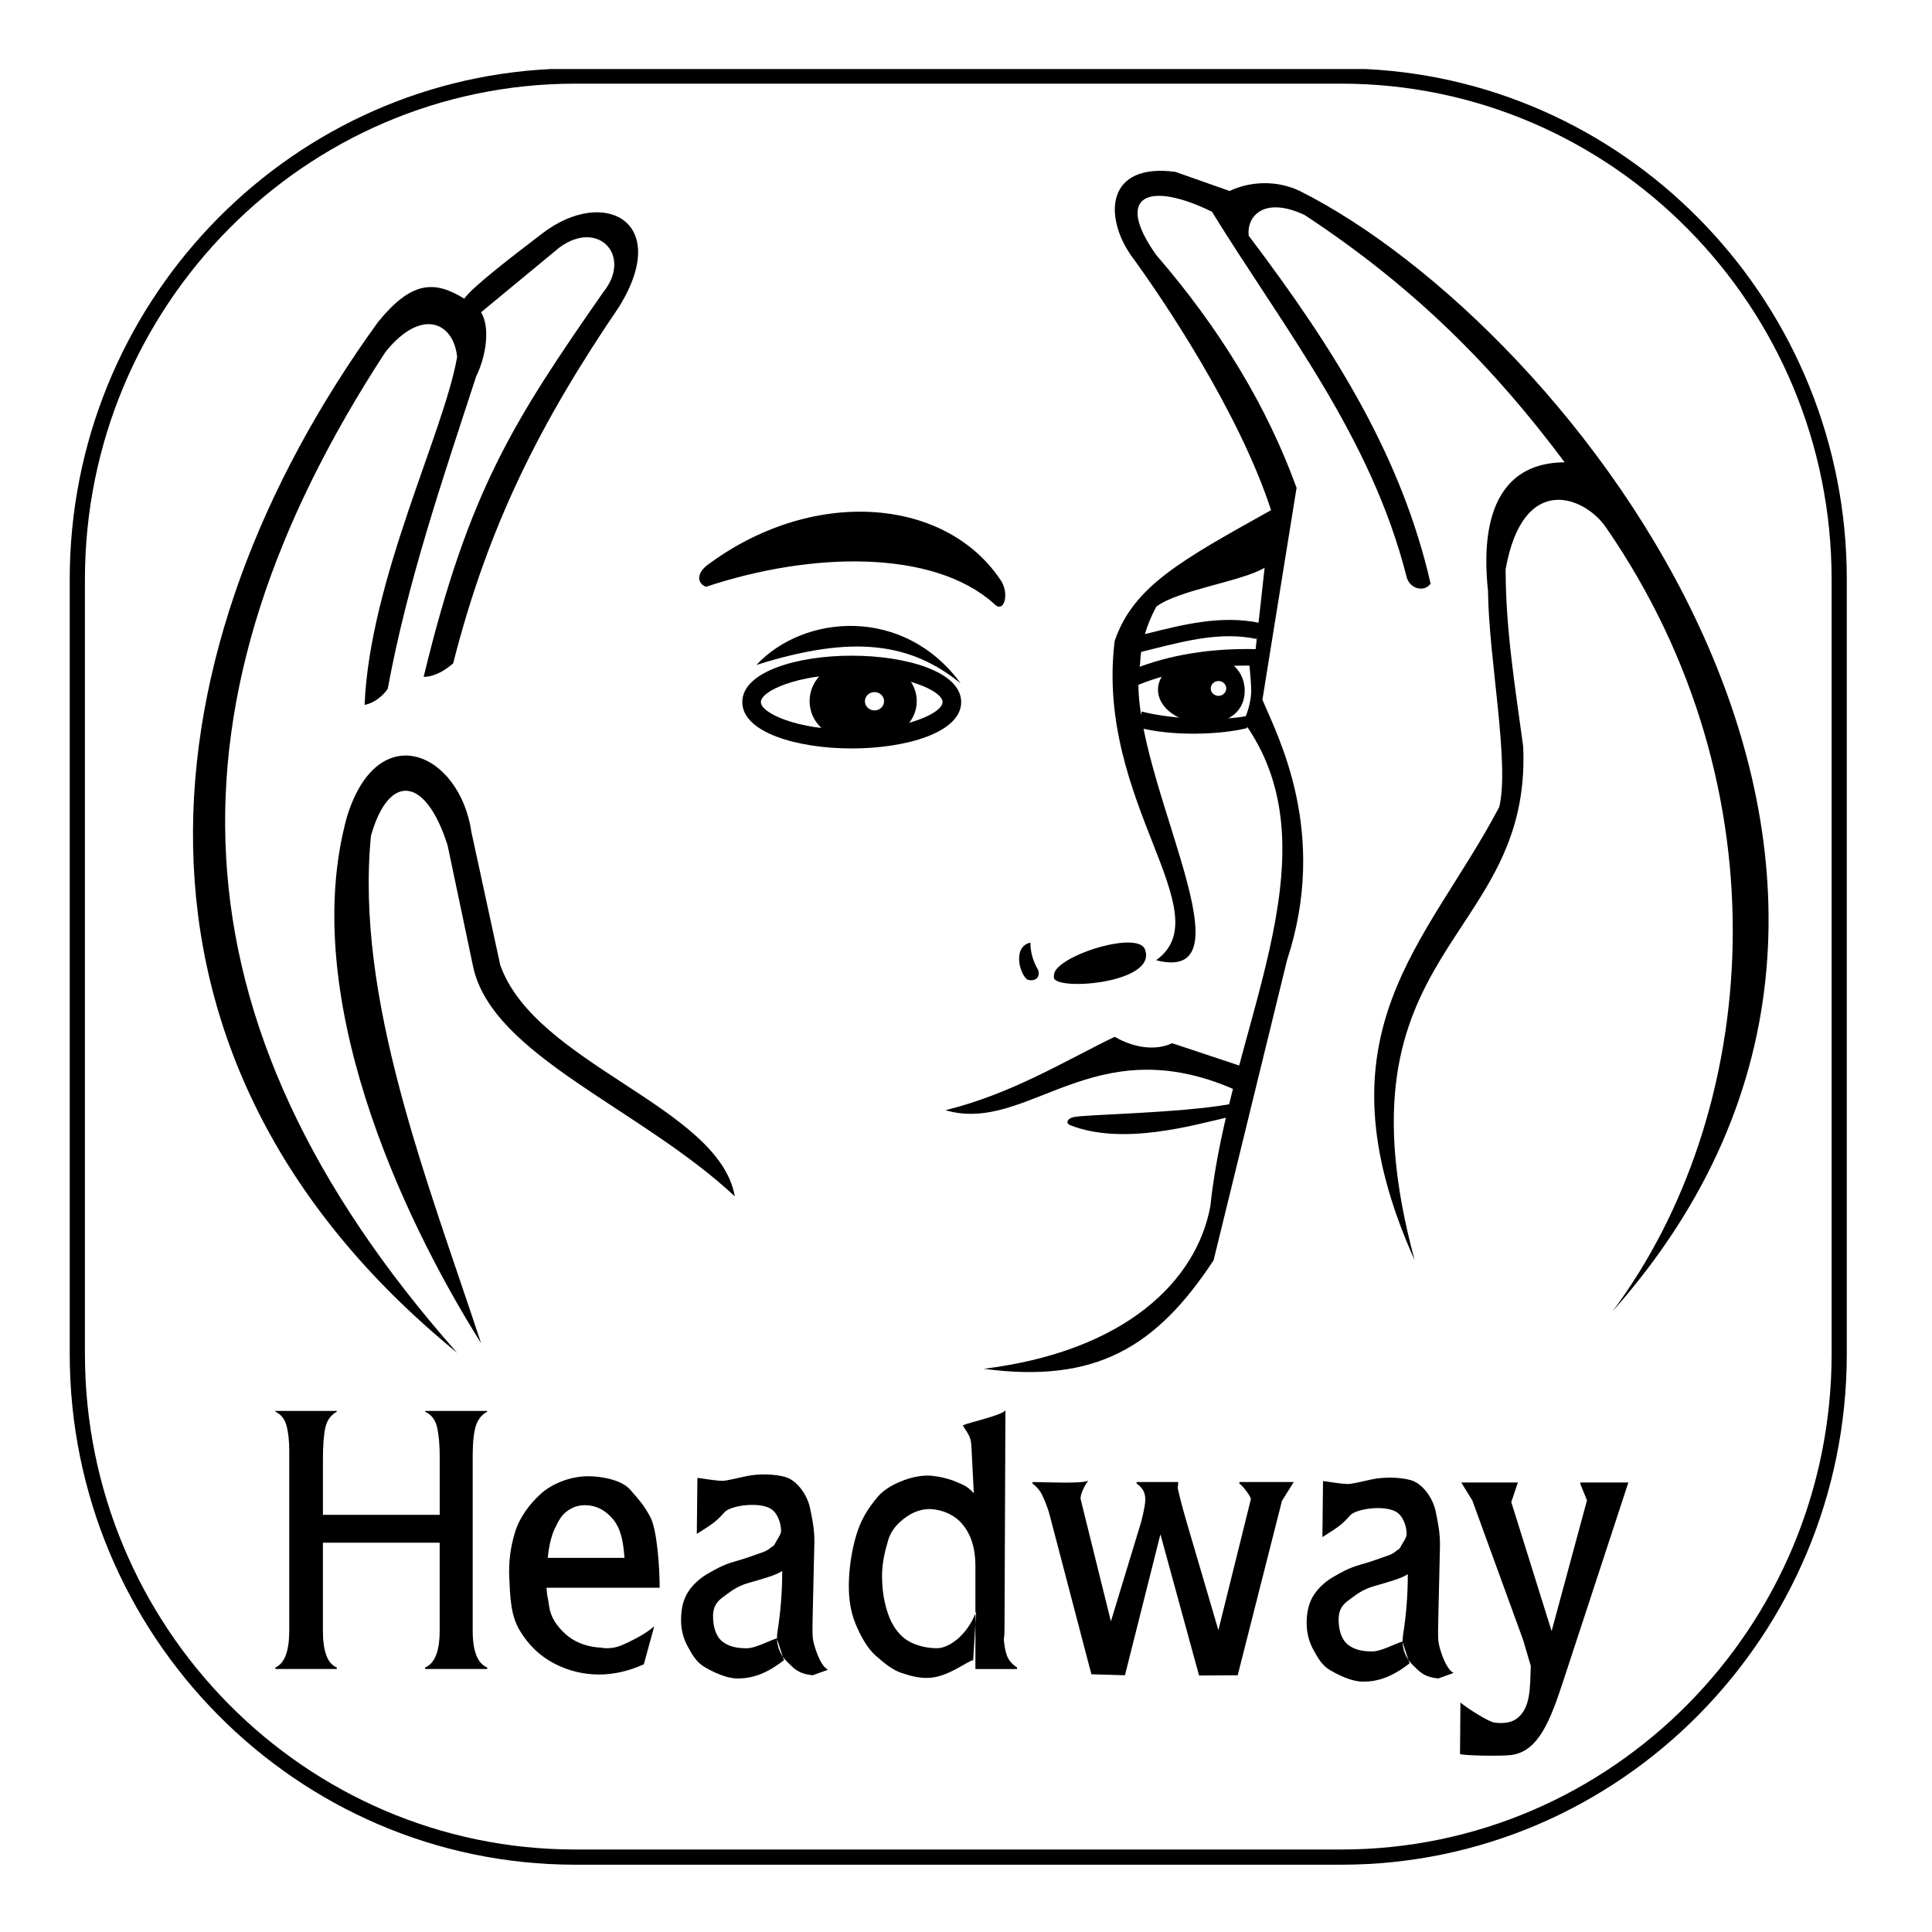 <svg xmlns="http://www.w3.org/2000/svg" aria-hidden="true" viewBox="0 0 900 900"><defs><style>      .headway-logo-main-path {        fill: currentColor;      }    </style></defs><path class="headway-logo-main-path" d="M860.31,269.91v360.72c0,131.24-105.64,238.02-235.49,238.02H267.97c-129.82,0-235.44-106.73-235.49-237.93V269.82c.04-127.38,99.6-231.68,224.19-237.66h379.45c124.63,5.99,224.19,110.33,224.19,237.75M39.56,630.63c0,127.34,102.47,230.94,228.41,230.94h356.86c125.95,0,228.41-103.59,228.41-230.94V269.91c0-127.34-102.46-230.94-228.41-230.94H267.97c-125.94,0-228.41,103.59-228.41,230.94v360.72Z"></path><path class="headway-logo-main-path" d="M211.1,309.02c-3.83,3.21-8.05,6.06-13.75,6.32,20.94-86.73,41.88-119.2,83.63-179.17,13.75-16.97-2.23-34.31-20.45-20.82l-36.43,30.11c4.34,7.07,2.35,20.45-2.23,29.74-15.85,48.57-32.09,96.02-41.26,145.71-2.47,3.59-6.81,6.81-10.77,7.43,2.47-58.48,36.92-126.62,43.11-162.06-1.61-16.11-16.6-23.29-33.45-2.23-105.07,161.08-103.84,311.01,33.45,466.13C43.23,491.6,66.95,300.74,176.16,149.93c15.49-18.98,26.14-19.47,40.14-10.78,2.98-4.8,21.79-19.35,36.43-30.48,28.5-21.81,60.35-5.7,35.69,34.2-36.71,53.96-60.99,101.89-77.32,166.16"></path><path class="headway-logo-main-path" d="M342.32,557.32c-43.89-41.08-113.15-65.65-121.93-107.05l-11.89-56.5c-10.4-32.71-27.5-33.45-35.69-4.46-7.44,75.83,26.02,159.84,51.3,236.41-37.42-59.48-85.24-162.81-62.45-245.34,14.37-46.59,52.54-29.98,57.99,7.44l13.38,61.71c16.36,46.34,101.85,65.91,109.29,107.79"></path><path class="headway-logo-main-path" d="M462.94,281.14c-28.25-25.27-84.94-24.16-134.01-7.8-3.53-1.18-5.01-5.33,0-9.66,48.57-36.68,110.52-32.47,136.79,5.95,4.94,6.43,2.1,16.78-2.78,11.52"></path><path class="headway-logo-main-path" d="M447.51,318.32c-23.16-18.71-49.68-22.93-95.16-8.55,22.05-23.67,68.65-27.63,95.16,8.55"></path><path class="headway-logo-main-path" d="M345.79,327.05c0-14.19,25.64-21.61,50.97-21.61s50.99,7.43,50.99,21.61-25.64,21.61-50.99,21.61-50.97-7.43-50.97-21.61m8.66,0c0,5.16,16.88,12.95,42.31,12.95s42.32-7.8,42.32-12.95-16.87-12.95-42.32-12.95-42.31,7.8-42.31,12.95Z"></path><path class="headway-logo-main-path" d="M401.79,307.16c14.95,0,25.26,8.83,25.26,19.47s-10.32,19.18-25.26,19.18-24.63-8.53-24.63-19.18,9.68-19.47,24.63-19.47m5.58,23.78c2.46,0,4.46-1.92,4.46-4.27s-1.99-4.27-4.46-4.27-4.46,1.92-4.46,4.27,2,4.27,4.46,4.27Z"></path><path class="headway-logo-main-path" d="M440.44,517.18c30.99-7.68,55.27-22.79,78.81-34.2,9.42,5.45,19.58,6.44,26.76,2.98l32.08,10.68-3.09,10.88c-66.14-29.02-96.06,20.91-134.56,9.66"></path><path class="headway-logo-main-path" d="M538.58,447.29c30.73-22.05-28.49-73.84-19.33-148.68,8.75-25.63,31.34-37.76,72.86-60.96-15.12-46.34-51.05-99.37-65.43-118.95-12.39-18.09-11.4-42.87,20.82-38.65l25.28,8.91c9.41-4.46,21.8-5.2,32.71,0,125.88,63.2,327.6,316.71,145.71,521.9,68.88-92.43,81.28-242.86-2.98-365.03-9.66-14.37-38.65-26.52-46.84,19.33,0,28.01,4.46,55.27,8.18,82.53,4.13,92.14-90.13,93.08-50.56,239.38-47.58-106.06,5.95-147.45,39.4-211.13,4.95-20.08-4.96-69.88-5.21-100.36-1.64-15.86-4.64-59.97,35.69-60.22-32.47-43.53-69.3-81.14-121.18-115.23-19.08-8.91-27.02,.75-26.02,9.66,40.88,54.02,71.37,103.59,84.75,162.07-2.98,4.21-9.67,2.48-11.15-2.98-16.52-65.51-57.21-115.91-90.7-170.24-29.24-14.37-45.85-7.93-26.02,20.07,29.98,34.69,51.79,70.88,65.43,108.54l-15.91,98.71c7.18,17.1,31.02,61.87,11.46,121.35l-34.2,139.77c-26.77,40.64-55.02,57.5-107.06,50.56,65.91-8.18,99.13-40.89,105.57-75.83,8.42-81.78,59.13-161.74,17-223.45l-.77-4.16s3.04-6.53,2.76-13.65c-.15-3.99-.79-10.5-.79-10.5l2.43-3.64,4.63-41.97c-10.13,6.31-40.34,10.38-50.47,18.18-4.74,8.81-7.24,17.61-7.52,26.43-8.67,45.59,56.26,150.67,7.43,138.27"></path><path class="headway-logo-main-path" d="M480.03,439.12c-.13,4.21,1.25,8.8,3.53,12.64,1.42,4.09-2.17,5.75-5.2,4.46-3.96-3.66-6.26-15.48,1.66-17.1"></path><path class="headway-logo-main-path" d="M491,454.73c-1.4-8.66,38.96-21.79,42.37-12.45,6.24,16.28-44.89,19.75-42.37,12.45"></path><path class="headway-logo-main-path" d="M500.08,520.4c5.41-1.28,48.86-1.8,72.61-6l-1.16,6.18c-15.45,3.48-48.49,13.24-72.99,3.57-2.27-.9-1.4-3.07,1.54-3.75"></path><path class="headway-logo-main-path" d="M534.58,295.08c16.96-4.24,34.49-8.64,52.43-4.87l-1.58,7.46c-16.21-3.42-32.13,.57-48.99,4.8l-5.19,1.29-1.82-7.41,5.15-1.28"></path><path class="headway-logo-main-path" d="M527.44,311.93c17.67-7.1,37.02-9.99,57.6-9.54l-.39,7.72c-19.52-.44-37.68,2.19-54.37,8.89l-2.84-7.08"></path><path class="headway-logo-main-path" d="M529.93,338.83l1.95-7.37c14.64,3.85,39.04,4.56,50.71,1.7l-1.78,6.05c-12.42,3.04-34.47,3.94-50.88-.39"></path><path class="headway-logo-main-path" d="M561.43,305.63c12.11,0,18.4,7.56,18.4,16.18s-6.3,15.14-18.4,15.14-21.99-7.04-21.99-15.66,9.88-15.67,21.99-15.67m6.18,18.54c1.99,0,3.62-1.56,3.62-3.46s-1.62-3.46-3.62-3.46-3.61,1.56-3.61,3.46,1.63,3.46,3.61,3.46Z"></path><path class="headway-logo-main-path" d="M713.11,776.09l-3.58-12.14-23.64-64.93-5.17-8.41h26.37l-3.08,9.12,18.79,60.11,16.48-60.95-3.09-7.57v-.71h22.36l-30.23,92.19c-6.15,18.76-11.62,33.1-24.35,34.76-4.26,.56-21.24,.35-23.84-.44l.2-24.02c3.49,2.99,13.18,8.89,15.6,9.3,2.94,.5,7.13,.37,9.8-1.26,7.61-4.65,6.96-15.39,7.37-25.07"></path><path class="headway-logo-main-path" d="M489.01,705.87c-1.09-4.18-2.53-7.16-3.46-9.25-.95-2.1-2.45-3.93-4.57-5.5v-.73c4.78,0,24.32,.95,26.01-.74-2.24,3.08-3.98,7.14-3.55,8.86l14.06,56.79,14.02-46.07c1.36-5.2,2.01-8.78,2.01-10.72,0-3.18-1.33-5.63-4.06-7.39v-.73h19.39c0,1.01-.09,1.89-.26,2.64,.05,.32,1.19,5.82,4.23,16.2l14.74,50.16,15.11-60.92c.27-1.07-3.69-6.31-5.31-7.35v-.73h25.3l-5.49,8.78-20.61,81.23-18,.11-18-65.78-16.52,65.67-15.64-.47-19.41-74.07"></path><path class="headway-logo-main-path" d="M398.41,756.08c-2.41-5.88-3.35-13.01-2.88-21.31,.38-6.55,1.42-13.19,3.45-19.95,2.12-7.03,5.51-12.41,10-17.67,4.68-5.48,15.29-9.77,23.09-9.77,3.67,0,9.69,1.26,13.59,3,3.92,1.75,4.58,1.75,7.98,5.19l-1.12-21.82c-.25-4.87-1.73-5.8-4.02-9.79,3.14-1.35,18.72-4.82,19.86-7.01l-.42,101.91c0,1.95-.11,3.53-.33,4.75,.25,3.16,.76,5.75,1.51,7.77,.75,2.04,2.31,3.83,4.67,5.42v.7h-19.41v-20.85l.37-6.03-.37,.98v-21.95c0-5.88-.98-10.78-2.91-14.74-1.96-3.99-4.55-6.91-7.77-8.83-3.21-1.92-6.73-2.96-10.6-3.1-3.8,0-7.43,1.22-10.93,3.68-3.46,2.43-6.96,5.81-8.44,10.87-1.4,4.82-2.93,10.54-2.84,17.24,.09,6.57,1.05,12.05,2.9,17.32,1.75,4.96,4.61,9.18,8.55,11.85,3.94,2.68,10,3.97,14.39,3.86,5.35-.14,13.6-5.89,17.64-16.21v5.05l-1.02,16.73c-2.78,.49-10.97,7.26-19.53,8.16-5,.53-9.54-.79-13.8-2.18-4.26-1.39-8.26-4.71-12.19-8.18-3.85-3.42-7.04-9.22-9.44-15.09"></path><path class="headway-logo-main-path" d="M317.25,754.65c0-5.51,1.18-9.98,3.54-13.43,2.34-3.45,5.62-6.36,9.85-8.68,2.06-1.13,5.88-3.52,11.42-5.07,5.56-1.56,9.38-3.04,11.46-3.76,2.09-.71,3.62-1.12,5.4-2.67,.57-.49,1.58-.71,2.18-2.09,.62-1.39,2.76-4.07,2.76-5.77,0-3.72-1.72-8.63-5.04-10.48-5.71-3.19-18.52-1.36-21.31,1.75-4.02,4.47-5.35,5.34-12.91,10.1l.28-26.11c.73,0,10.12,1.69,12.55,1.34,2.41-.35,6.61-1.32,9.81-2.04,6.02-1.33,13.46-1.12,18.48,.26,5.76,1.6,10.42,8.73,11.59,14.34,1.02,4.9,2.21,10.25,2.05,16.67l-.74,31.79c-.14,5.75-.24,9.9,.03,12.36,.35,3.03,3.27,12.83,7.06,14.68l-7.15,2.57c-6.81-.76-8.47-3.02-11.63-6.03-.82-.78-1.59-1.67-2.28-2.68l-2.69-8.19c-.03-1.02,.03-2.08,.2-3.2,1.49-9.5,2.23-18.61,2.23-28.48-2.96,2.01-9.63,3.84-15.57,5.52-5.93,1.66-9.05,4.53-11.64,6.35-2.59,1.83-5.01,4.13-5.01,9.12,0,4.66,1.11,9.04,4.05,11.62,2.93,2.57,7.15,3.46,11.93,3.37,3.84-.08,9.89-3.39,13.7-4.6l.11,.31c.11,3.24,1.19,5.99,2.69,8.19l.56,1.66c-8.24,6.43-14.85,8.53-21.66,8.53-5.2,0-11.26-2.99-15.17-5.24-3.89-2.23-5.81-5.65-7.93-9.51-2.12-3.84-3.19-8.01-3.19-12.52"></path><path class="headway-logo-main-path" d="M128.27,657.26h28.64v.36c-2.81,1.56-4.62,4.05-5.35,7.41-.75,3.35-1.13,8.37-1.13,15.06v25.58h54.4v-27.4c0-5.18-.4-9.57-1.18-13.19-.78-3.62-2.64-6.09-5.61-7.46v-.36h28.93v.36c-2.53,1.34-4.29,3.53-5.29,6.61-.98,3.05-1.48,7.74-1.48,14.04v81.34c0,9.6,2.26,15.32,6.77,17.18v.7h-28.93v-.7c4.53-1.92,6.78-7.65,6.78-17.18v-40.96h-54.4v40.96c0,9.68,2.16,15.42,6.48,17.18v.7h-28.64v-.7c4.32-1.89,6.48-7.61,6.48-17.18v-83.9c0-4.56-.43-8.44-1.28-11.57-.83-3.17-2.56-5.33-5.2-6.52v-.36"></path><path class="headway-logo-main-path" d="M608.68,756.14c0-5.51,1.18-9.99,3.54-13.43,2.34-3.45,5.61-6.37,9.85-8.68,2.06-1.13,5.87-3.52,11.42-5.08,5.55-1.55,9.38-3.04,11.46-3.75,2.08-.72,3.62-1.12,5.4-2.67,.57-.5,1.58-.71,2.18-2.09,.62-1.39,2.76-4.07,2.76-5.77,0-3.72-1.72-8.63-5.04-10.48-5.71-3.19-18.52-1.36-21.31,1.74-4.02,4.47-5.35,5.35-12.91,10.1l.28-26.1c.73,0,10.11,1.68,12.54,1.33,2.41-.34,6.61-1.31,9.82-2.03,6.02-1.33,13.46-1.13,18.48,.26,5.76,1.6,10.41,8.72,11.59,14.34,1.01,4.9,2.2,10.25,2.05,16.66l-.74,31.8c-.14,5.75-.24,9.9,.03,12.36,.34,3.03,3.27,12.82,7.05,14.67l-7.15,2.58c-6.8-.76-8.46-3.03-11.62-6.03-.82-.79-1.6-1.68-2.28-2.69l-2.7-8.18c-.03-1.02,.03-2.09,.2-3.2,1.49-9.5,2.23-18.62,2.23-28.48-2.97,2.01-9.64,3.84-15.57,5.51-5.93,1.67-9.05,4.53-11.64,6.35-2.59,1.83-5.01,4.13-5.01,9.12,0,4.66,1.1,9.04,4.05,11.61,2.94,2.57,7.15,3.47,11.93,3.38,3.83-.09,9.89-3.39,13.7-4.61l.11,.32c.11,3.23,1.18,5.98,2.7,8.18l.55,1.67c-8.24,6.43-14.84,8.53-21.65,8.53-5.21,0-11.26-2.99-15.18-5.24-3.88-2.23-5.8-5.65-7.92-9.51-2.12-3.84-3.19-8.01-3.19-12.52"></path><path class="headway-logo-main-path" d="M282.29,767.81c4.2,.02,6.54-.91,10.71-2.93,2.85-1.39,8.33-4.18,11.78-7.32l-4.86,17.73c-7.03,3.17-13.97,4.76-20.8,4.76-7.45,0-14.51-1.74-21.12-5.21-6.61-3.48-11.93-8.62-16-15.5-4.07-6.88-4.34-15.07-4.77-24.57-.33-7.4,.65-14.44,2.73-21.14,2.16-6.95,6.74-12.91,11.72-17.53,5.22-4.86,13.8-8.34,22.03-8.41,6.1-.05,15.8,1.58,19.86,6.26,4.32,5,5.96,6.62,9.23,12.45,3.43,6.11,4.5,24.86,4.5,33.24h-52.71c.37,5.24,.49,3.32,1.18,8.41,.71,5.3,3.55,9.41,7.52,13.03,3.97,3.63,9.05,5.76,15.22,6.36,1.51,0,2.74,.36,3.78,.37m-23.87-55.7c-1.65,3.44-2.81,8.56-3.24,13.61h35.71c-.5-7.89-1.82-13.92-5.46-18.16-3.64-4.23-7.91-6.38-12.79-6.38-3.11,0-5.87,.79-8.69,2.94-2.56,1.95-3.77,4.36-5.53,8Z"></path></svg>